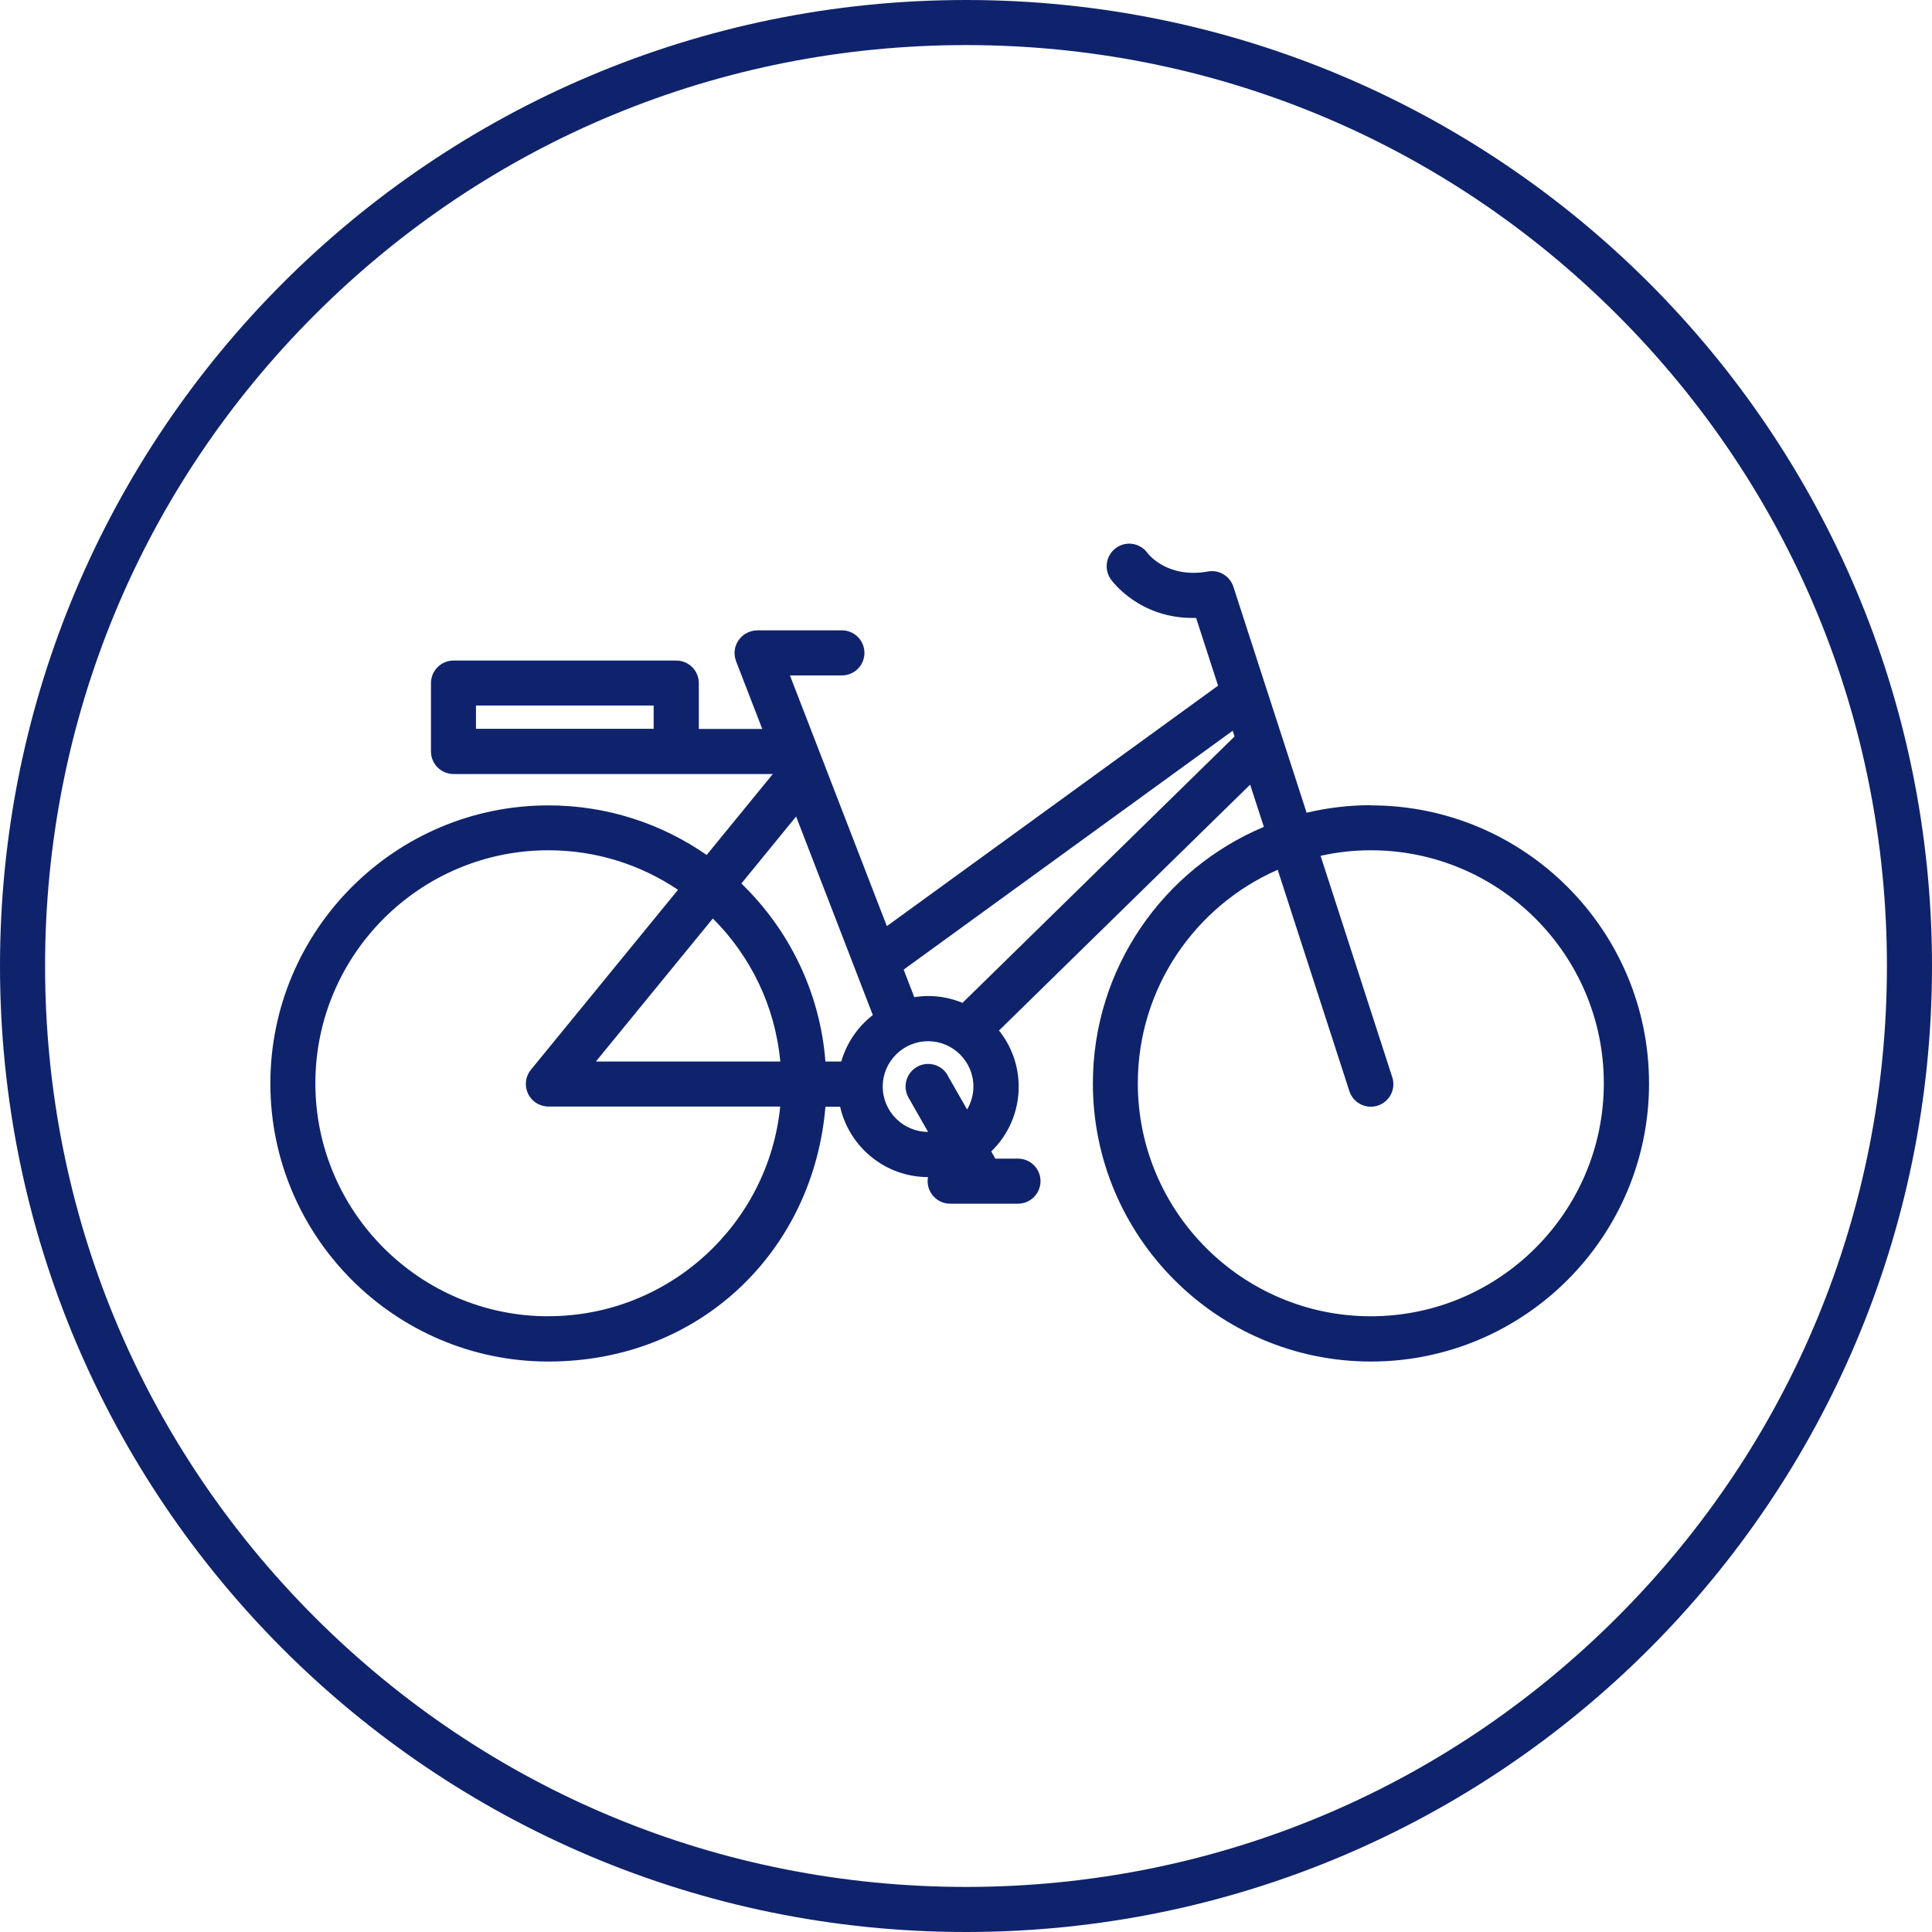 <svg xmlns="http://www.w3.org/2000/svg" id="Calque_1" viewBox="0 0 300 300"><defs><style>      .st0 {        fill: #0f236c;      }    </style></defs><path class="st0" d="M150,0C67.16,0,0,67.16,0,150s67.16,150,150,150,150-67.16,150-150S232.84,0,150,0ZM251.12,251.12c-27.01,27.01-62.92,41.88-101.12,41.88s-74.11-14.87-101.12-41.88S7,188.2,7,150s14.87-74.11,41.88-101.12S111.8,7,150,7s74.11,14.87,101.12,41.88,41.88,62.92,41.88,101.12-14.87,74.11-41.88,101.12Z"></path><path class="st0" d="M212.86,125.03c-3.43,0-6.77.41-9.97,1.17l-11.37-35.09c-.54-1.66-2.23-2.68-3.95-2.37-6.25,1.12-9.22-2.64-9.39-2.87-1.12-1.55-3.28-1.92-4.85-.81-1.58,1.11-1.96,3.3-.85,4.88.2.28,4.52,6.26,13.25,6.01l3.41,10.52-51.43,37.34-9.61-24.86c-.05-.19-.13-.37-.21-.55l-5.23-13.52h8.07c1.93,0,3.5-1.57,3.5-3.5s-1.57-3.5-3.5-3.5h-13.17c-.09,0-.17.02-.25.03-.13,0-.26.01-.39.04-.13.02-.26.07-.38.11-.08.02-.16.04-.24.07-.02,0-.03.02-.04.02-.13.05-.25.12-.37.19-.08.05-.17.08-.25.13-.1.06-.18.14-.27.22-.09.07-.18.13-.26.21-.08.08-.14.16-.21.25-.07.09-.15.17-.22.27-.07.1-.12.21-.18.31-.05.09-.11.18-.15.27-.04.1-.07.21-.11.32-.04.11-.08.22-.1.33-.02.09-.02.19-.04.28-.02.14-.04.28-.04.42,0,.02,0,.03,0,.05,0,.08.02.16.02.25,0,.13.02.26.04.39.02.13.07.25.1.38.02.08.04.16.07.24l4.07,10.53h-9.85v-7.12c0-1.93-1.57-3.5-3.5-3.5h-34.59c-1.93,0-3.5,1.57-3.5,3.5v10.62c0,1.93,1.57,3.5,3.5,3.5h49.58l-10.27,12.57c-6.98-4.85-15.45-7.7-24.57-7.7-23.81,0-43.18,19.37-43.18,43.18s19.37,43.18,43.18,43.18,41.17-17.44,43.01-39.56h2.28c1.42,6.24,6.99,10.91,13.65,10.92-.04.2-.06.41-.06.63,0,1.93,1.57,3.5,3.5,3.5h10.53c1.93,0,3.5-1.57,3.5-3.5s-1.57-3.5-3.5-3.5h-3.52l-.63-1.11c2.63-2.55,4.26-6.12,4.26-10.06,0-3.3-1.15-6.33-3.06-8.72l39-38.18,2.13,6.56c-15.58,6.53-26.55,21.93-26.55,39.84,0,23.81,19.37,43.18,43.18,43.18s43.18-19.37,43.18-43.18-19.37-43.18-43.18-43.18ZM101.5,113.17h-27.59v-3.62h27.59v3.62ZM123.62,126.79l9.21,23.83c.03.06.04.13.07.19l2.63,6.81c-2.32,1.8-4.06,4.31-4.9,7.21h-2.46c-.84-10.82-5.69-20.52-13.05-27.64l8.49-10.39ZM121.16,164.83h-28.63l18.16-22.21c5.82,5.8,9.67,13.57,10.47,22.21ZM85.15,204.39c-19.95,0-36.18-16.23-36.18-36.18s16.23-36.18,36.18-36.18c7.45,0,14.37,2.26,20.13,6.14l-22.84,27.94c-.86,1.05-1.03,2.49-.45,3.71.58,1.22,1.81,2,3.16,2h36c-1.82,18.26-17.27,32.56-36,32.56ZM147.16,166.97c-.96-1.68-3.1-2.26-4.78-1.3-1.68.96-2.26,3.1-1.3,4.78l3.03,5.31c-3.88,0-7.04-3.16-7.04-7.04s3.16-7.04,7.04-7.04,7.04,3.16,7.04,7.04c0,1.3-.36,2.51-.98,3.56l-3.03-5.3ZM149.45,155.72c-1.64-.68-3.44-1.06-5.33-1.06-.73,0-1.45.07-2.15.18l-1.65-4.28,51.09-37.09.29.89-42.24,41.36ZM212.86,204.39c-19.95,0-36.18-16.23-36.18-36.18,0-14.81,8.95-27.56,21.72-33.15l11.13,34.37c.48,1.48,1.85,2.42,3.33,2.42.36,0,.72-.06,1.08-.17,1.84-.6,2.85-2.57,2.25-4.41l-11.13-34.38c2.52-.56,5.12-.86,7.8-.86,19.95,0,36.18,16.23,36.18,36.18s-16.23,36.18-36.18,36.18Z"></path></svg>